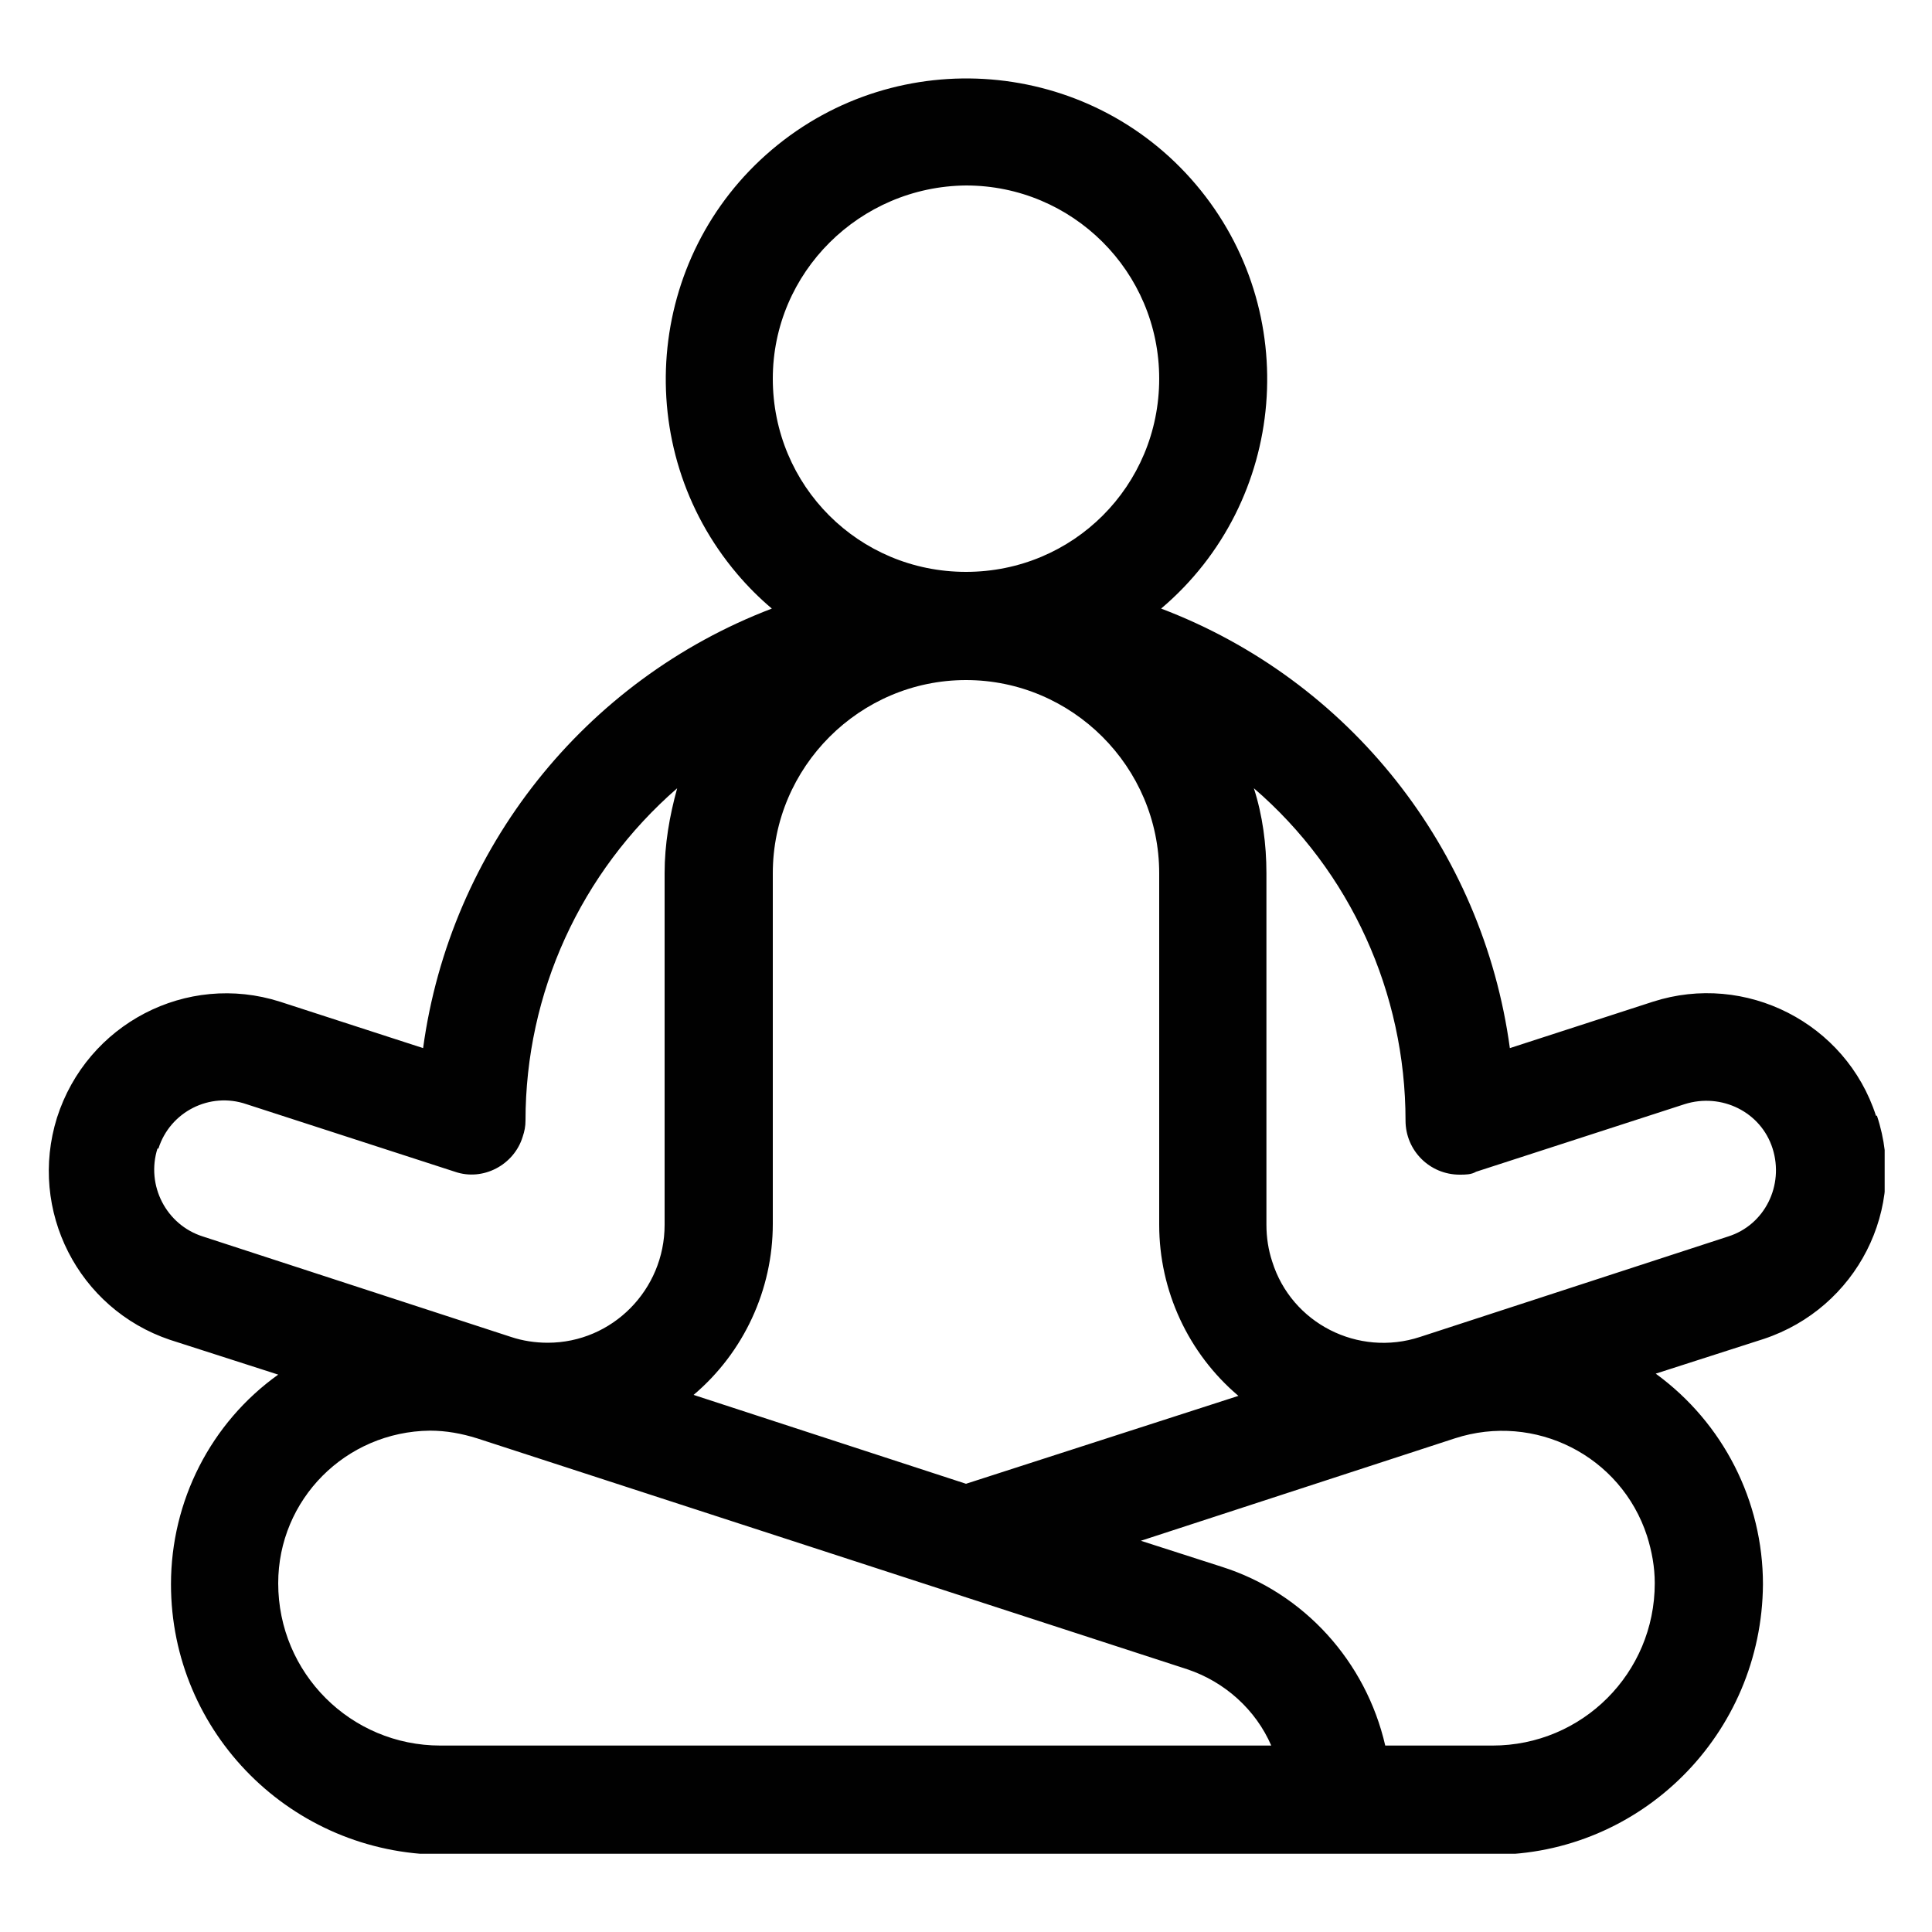 <?xml version="1.0" encoding="UTF-8"?>
<svg xmlns="http://www.w3.org/2000/svg" xmlns:xlink="http://www.w3.org/1999/xlink" id="Calque_1" viewBox="0 0 20 20">
  <defs>
    <style>
      .cls-1 {
        fill: none;
      }

      .cls-2 {
        fill: #010101;
      }

      .cls-3 {
        fill: #fff;
      }

      .cls-4 {
        clip-path: url(#clippath);
      }
    </style>
    <clipPath id="clippath">
      <rect class="cls-1" x=".49" y=".81" width="19.02" height="18.38"></rect>
    </clipPath>
  </defs>
  <rect class="cls-3" x="-.09" y="-.09" width="20.18" height="20.19"></rect>
  <g class="cls-4">
    <g id="Groupe_2988">
      <path id="Tracé_7701" class="cls-2" d="M19.42,11.55c-.31-.96-1.35-1.49-2.31-1.18h0s-1.48.48-1.48.48c-.28-2.06-1.66-3.81-3.61-4.55,1.31-1.11,1.47-3.08.36-4.39-1.11-1.31-3.08-1.47-4.39-.36s-1.47,3.08-.36,4.39c.11.13.23.25.36.36-1.94.74-3.33,2.49-3.61,4.55l-1.48-.48c-.97-.31-2,.23-2.31,1.2-.3.96.22,1.98,1.17,2.3l1.12.36c-.7.5-1.11,1.31-1.11,2.17,0,1.54,1.25,2.79,2.8,2.8h10.88c1.54,0,2.79-1.25,2.8-2.8,0-.86-.41-1.67-1.11-2.18l1.12-.36c.96-.32,1.49-1.35,1.17-2.31ZM10,1.92c1.1,0,2,.89,2,2s-.89,2-2,2-2-.89-2-2h0c0-1.1.9-1.99,2-2M8,12.68v-3.64c0-1.1.9-2,2-2s2,.9,2,2v3.64c0,.68.3,1.33.82,1.77l-2.82.91-2.82-.92c.52-.44.82-1.09.82-1.77ZM1.64,11.89c.12-.38.53-.59.91-.46h0s2.16.7,2.16.7c.29.1.61-.07.7-.36.02-.06.03-.11.03-.17,0-1.32.57-2.57,1.57-3.44-.08.29-.13.58-.13.88v3.64c0,.67-.54,1.22-1.21,1.22-.13,0-.26-.02-.38-.06l-3.19-1.04c-.38-.12-.59-.53-.47-.91,0,0,0,0,0,0ZM4.56,18.07c-.93,0-1.68-.75-1.68-1.68,0-.87.7-1.57,1.57-1.58.17,0,.33.03.49.08l7.35,2.39c.39.13.71.42.87.79H4.56ZM15.44,18.07h-1.1c-.2-.87-.84-1.58-1.69-1.85l-.84-.27,3.25-1.06c.83-.27,1.72.18,1.99,1.01.05.16.08.32.08.49,0,.93-.75,1.68-1.68,1.68M17.89,12.8l-3.19,1.04c-.64.21-1.33-.14-1.53-.78-.04-.12-.06-.25-.06-.38v-3.64c0-.3-.04-.6-.13-.88,1,.86,1.57,2.12,1.57,3.44,0,.31.25.56.56.56.06,0,.12,0,.17-.03l2.16-.7c.38-.12.79.08.91.46.12.38-.08.79-.46.91h0Z"></path>
    </g>
  </g>
</svg>
